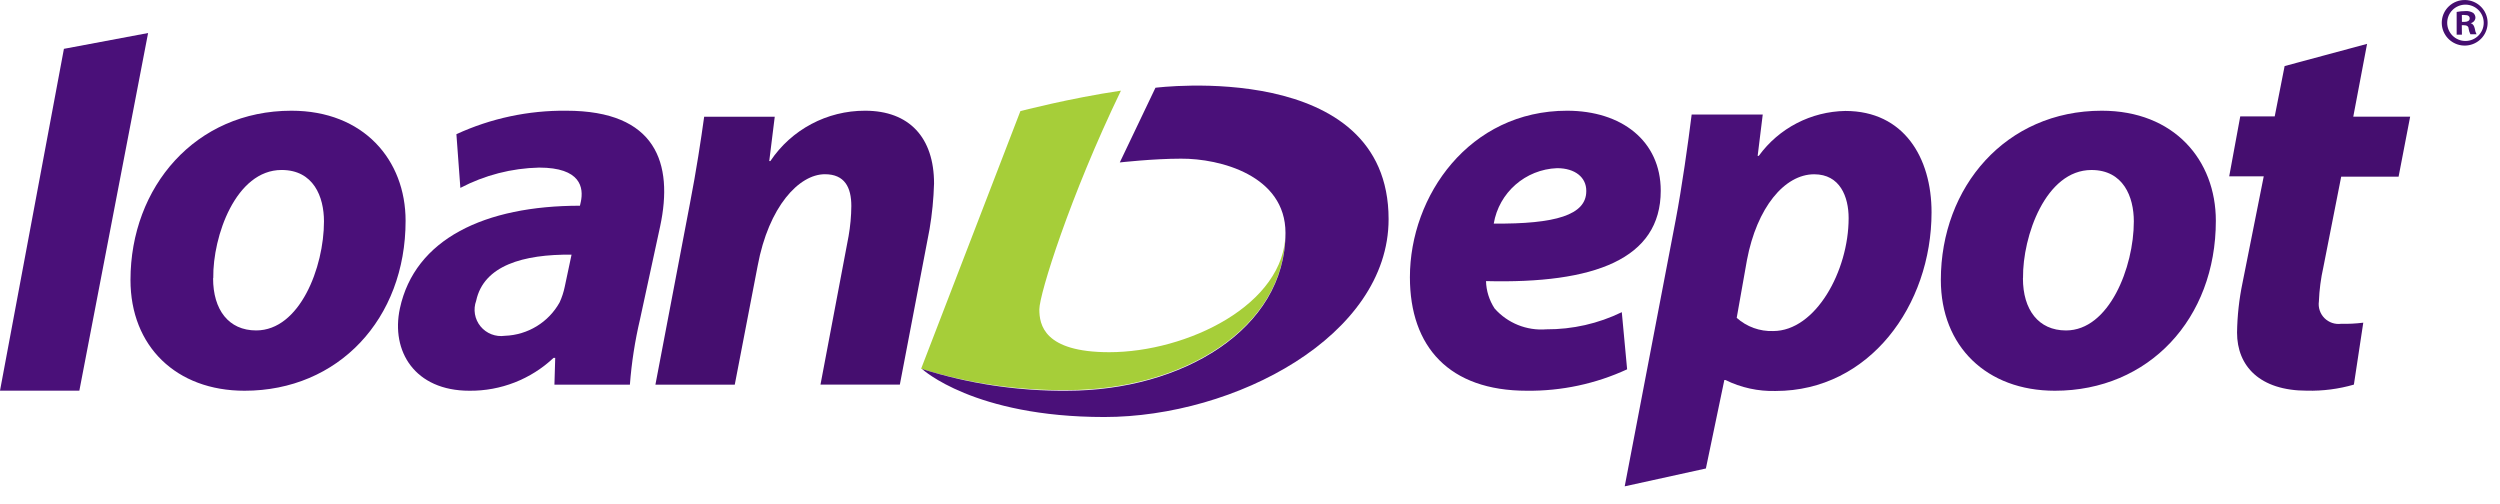 <svg xmlns="http://www.w3.org/2000/svg" width="139" height="28" viewBox="0 0 139 28" fill="none"><path d="M0 21.721L3.554 2.715L8.234 1.836L4.412 21.721H0Z" fill="#4A1079"></path><path d="M22.551 12.276C22.551 17.734 18.809 21.725 13.597 21.725C9.798 21.725 7.255 19.254 7.255 15.567C7.255 10.39 10.872 6.156 16.203 6.156C20.218 6.156 22.551 8.894 22.551 12.277M11.848 15.476C11.848 17.215 12.705 18.372 14.243 18.372C16.667 18.372 18.013 14.866 18.013 12.309C18.013 10.937 17.433 9.451 15.657 9.451C13.109 9.451 11.825 13.138 11.858 15.452" fill="#4A1079"></path><path d="M36.441 21.387L38.357 11.333C38.725 9.428 38.97 7.799 39.152 6.489H43.076L42.77 8.956H42.832C44.004 7.202 45.983 6.15 48.1 6.156C50.553 6.156 51.933 7.646 51.933 10.204C51.908 11.054 51.825 11.9 51.684 12.738L50.031 21.385H45.619L47.181 13.131C47.278 12.577 47.33 12.017 47.334 11.455C47.334 10.416 46.965 9.687 45.864 9.687C44.427 9.687 42.74 11.482 42.127 14.774L40.853 21.387H36.441Z" fill="#450E6F"></path><path d="M90.468 20.534C88.722 21.34 86.816 21.747 84.891 21.725C80.58 21.725 78.391 19.286 78.391 15.414C78.391 10.875 81.701 6.156 87.129 6.156C90.157 6.156 92.337 7.832 92.337 10.604C92.337 14.414 88.629 15.782 82.622 15.629C82.637 16.171 82.802 16.698 83.101 17.153C83.822 17.968 84.887 18.398 85.976 18.31C87.43 18.318 88.866 17.992 90.172 17.357L90.468 20.534ZM88.197 10.603C88.197 9.87 87.584 9.35 86.573 9.35C84.813 9.418 83.343 10.705 83.052 12.432C86.482 12.461 88.197 11.955 88.197 10.63V10.603Z" fill="#4A1079"></path><path d="M90.334 27.04L93.165 12.247C93.504 10.48 93.869 7.89 94.056 6.37H98.008L97.726 8.665H97.789C98.908 7.125 100.692 6.2 102.603 6.169C105.851 6.169 107.394 8.76 107.394 11.803C107.394 16.985 103.93 21.738 98.723 21.738C97.757 21.764 96.8 21.555 95.935 21.129H95.873L94.847 26.048L90.334 27.04ZM96.561 17.672C97.115 18.169 97.842 18.432 98.588 18.406C100.943 18.406 102.784 15.073 102.784 12.128C102.784 10.938 102.305 9.69 100.868 9.69C99.216 9.69 97.683 11.547 97.132 14.453L96.561 17.672Z" fill="#4A1079"></path><path d="M123.201 12.276C123.201 17.734 119.465 21.725 114.253 21.725C110.454 21.725 107.911 19.254 107.911 15.567C107.911 10.39 111.523 6.156 116.859 6.156C120.874 6.156 123.201 8.894 123.201 12.277M112.475 15.477C112.475 17.215 113.332 18.373 114.871 18.373C117.266 18.373 118.641 14.867 118.641 12.31C118.641 10.938 118.056 9.452 116.285 9.452C113.737 9.452 112.453 13.139 112.48 15.453" fill="#4A1079"></path><path d="M131.609 2.439L130.842 6.488H134.004L133.362 9.821H130.171L129.179 14.855C129.038 15.481 128.955 16.119 128.93 16.76C128.882 17.1 128.997 17.444 129.24 17.688C129.484 17.932 129.828 18.048 130.171 18.003C130.581 18.013 130.991 17.992 131.398 17.941L130.876 21.384C130.03 21.629 129.151 21.742 128.27 21.722C125.636 21.722 124.38 20.35 124.38 18.493C124.393 17.56 124.495 16.63 124.686 15.716L125.864 9.805H123.944L124.558 6.473H126.474L127.025 3.673L131.609 2.439Z" fill="#450E6F"></path><path d="M35.583 17.762C35.303 18.954 35.115 20.166 35.022 21.387H30.826L30.87 19.896H30.779C29.517 21.086 27.839 21.742 26.099 21.725C23.062 21.725 21.725 19.529 22.233 17.153C23.062 13.285 26.952 11.438 32.245 11.438L32.293 11.223C32.461 10.432 32.293 9.318 29.975 9.318C28.447 9.352 26.948 9.738 25.596 10.447L25.376 7.461C27.291 6.579 29.379 6.134 31.489 6.156C36.485 6.156 37.453 9.08 36.705 12.581L35.583 17.762ZM31.778 14.159C29.104 14.131 26.892 14.759 26.475 16.722C26.298 17.206 26.39 17.747 26.717 18.146C27.044 18.545 27.558 18.744 28.07 18.67C29.345 18.626 30.502 17.919 31.117 16.808C31.244 16.531 31.338 16.24 31.4 15.942L31.778 14.159Z" fill="#4A1079"></path><path d="M51.215 20.5L56.733 6.179C56.733 6.179 59.451 5.465 62.324 5.04C59.492 10.908 57.787 16.356 57.787 17.2C57.787 18.044 58.032 19.582 61.672 19.582C65.984 19.582 71.474 16.948 71.474 12.916C71.474 18.288 65.701 21.689 59.339 21.689C56.585 21.718 53.844 21.318 51.215 20.503V20.5Z" fill="#A6CE39"></path><path d="M71.473 12.951C71.473 18.323 65.7 21.724 59.338 21.724C56.6 21.749 53.875 21.341 51.266 20.515C51.266 20.515 54.141 23.186 61.398 23.186C68.654 23.186 77.206 18.69 77.206 12.185C77.206 3.226 64.243 4.879 64.243 4.879L62.26 9.032C62.26 9.032 64.119 8.822 65.661 8.822C67.833 8.808 71.473 9.755 71.473 12.951Z" fill="#4A1079"></path><path d="M137.079 0.001C137.685 0.021 138.193 0.462 138.294 1.056C138.395 1.65 138.061 2.233 137.495 2.45C136.93 2.667 136.289 2.457 135.963 1.949C135.636 1.442 135.715 0.775 136.151 0.356C136.399 0.118 136.734 -0.01 137.079 0.001ZM137.079 0.258C136.518 0.258 136.064 0.71 136.064 1.268C136.064 1.826 136.518 2.278 137.079 2.278C137.64 2.278 138.095 1.826 138.095 1.268C138.095 0.71 137.64 0.258 137.079 0.258ZM136.883 1.926H136.59V0.664C136.748 0.633 136.908 0.617 137.069 0.617C137.223 0.602 137.377 0.637 137.509 0.717C137.589 0.784 137.634 0.883 137.634 0.987C137.624 1.135 137.516 1.257 137.37 1.287C137.494 1.325 137.562 1.425 137.6 1.597C137.613 1.705 137.646 1.81 137.696 1.907H137.356C137.307 1.811 137.273 1.708 137.256 1.602C137.256 1.464 137.155 1.402 136.992 1.402H136.876L136.883 1.926ZM136.883 1.216H137.021C137.184 1.216 137.314 1.159 137.314 1.03C137.314 0.901 137.232 0.835 137.042 0.835C136.988 0.827 136.933 0.827 136.879 0.835L136.883 1.216Z" fill="#450E6F"></path></svg>